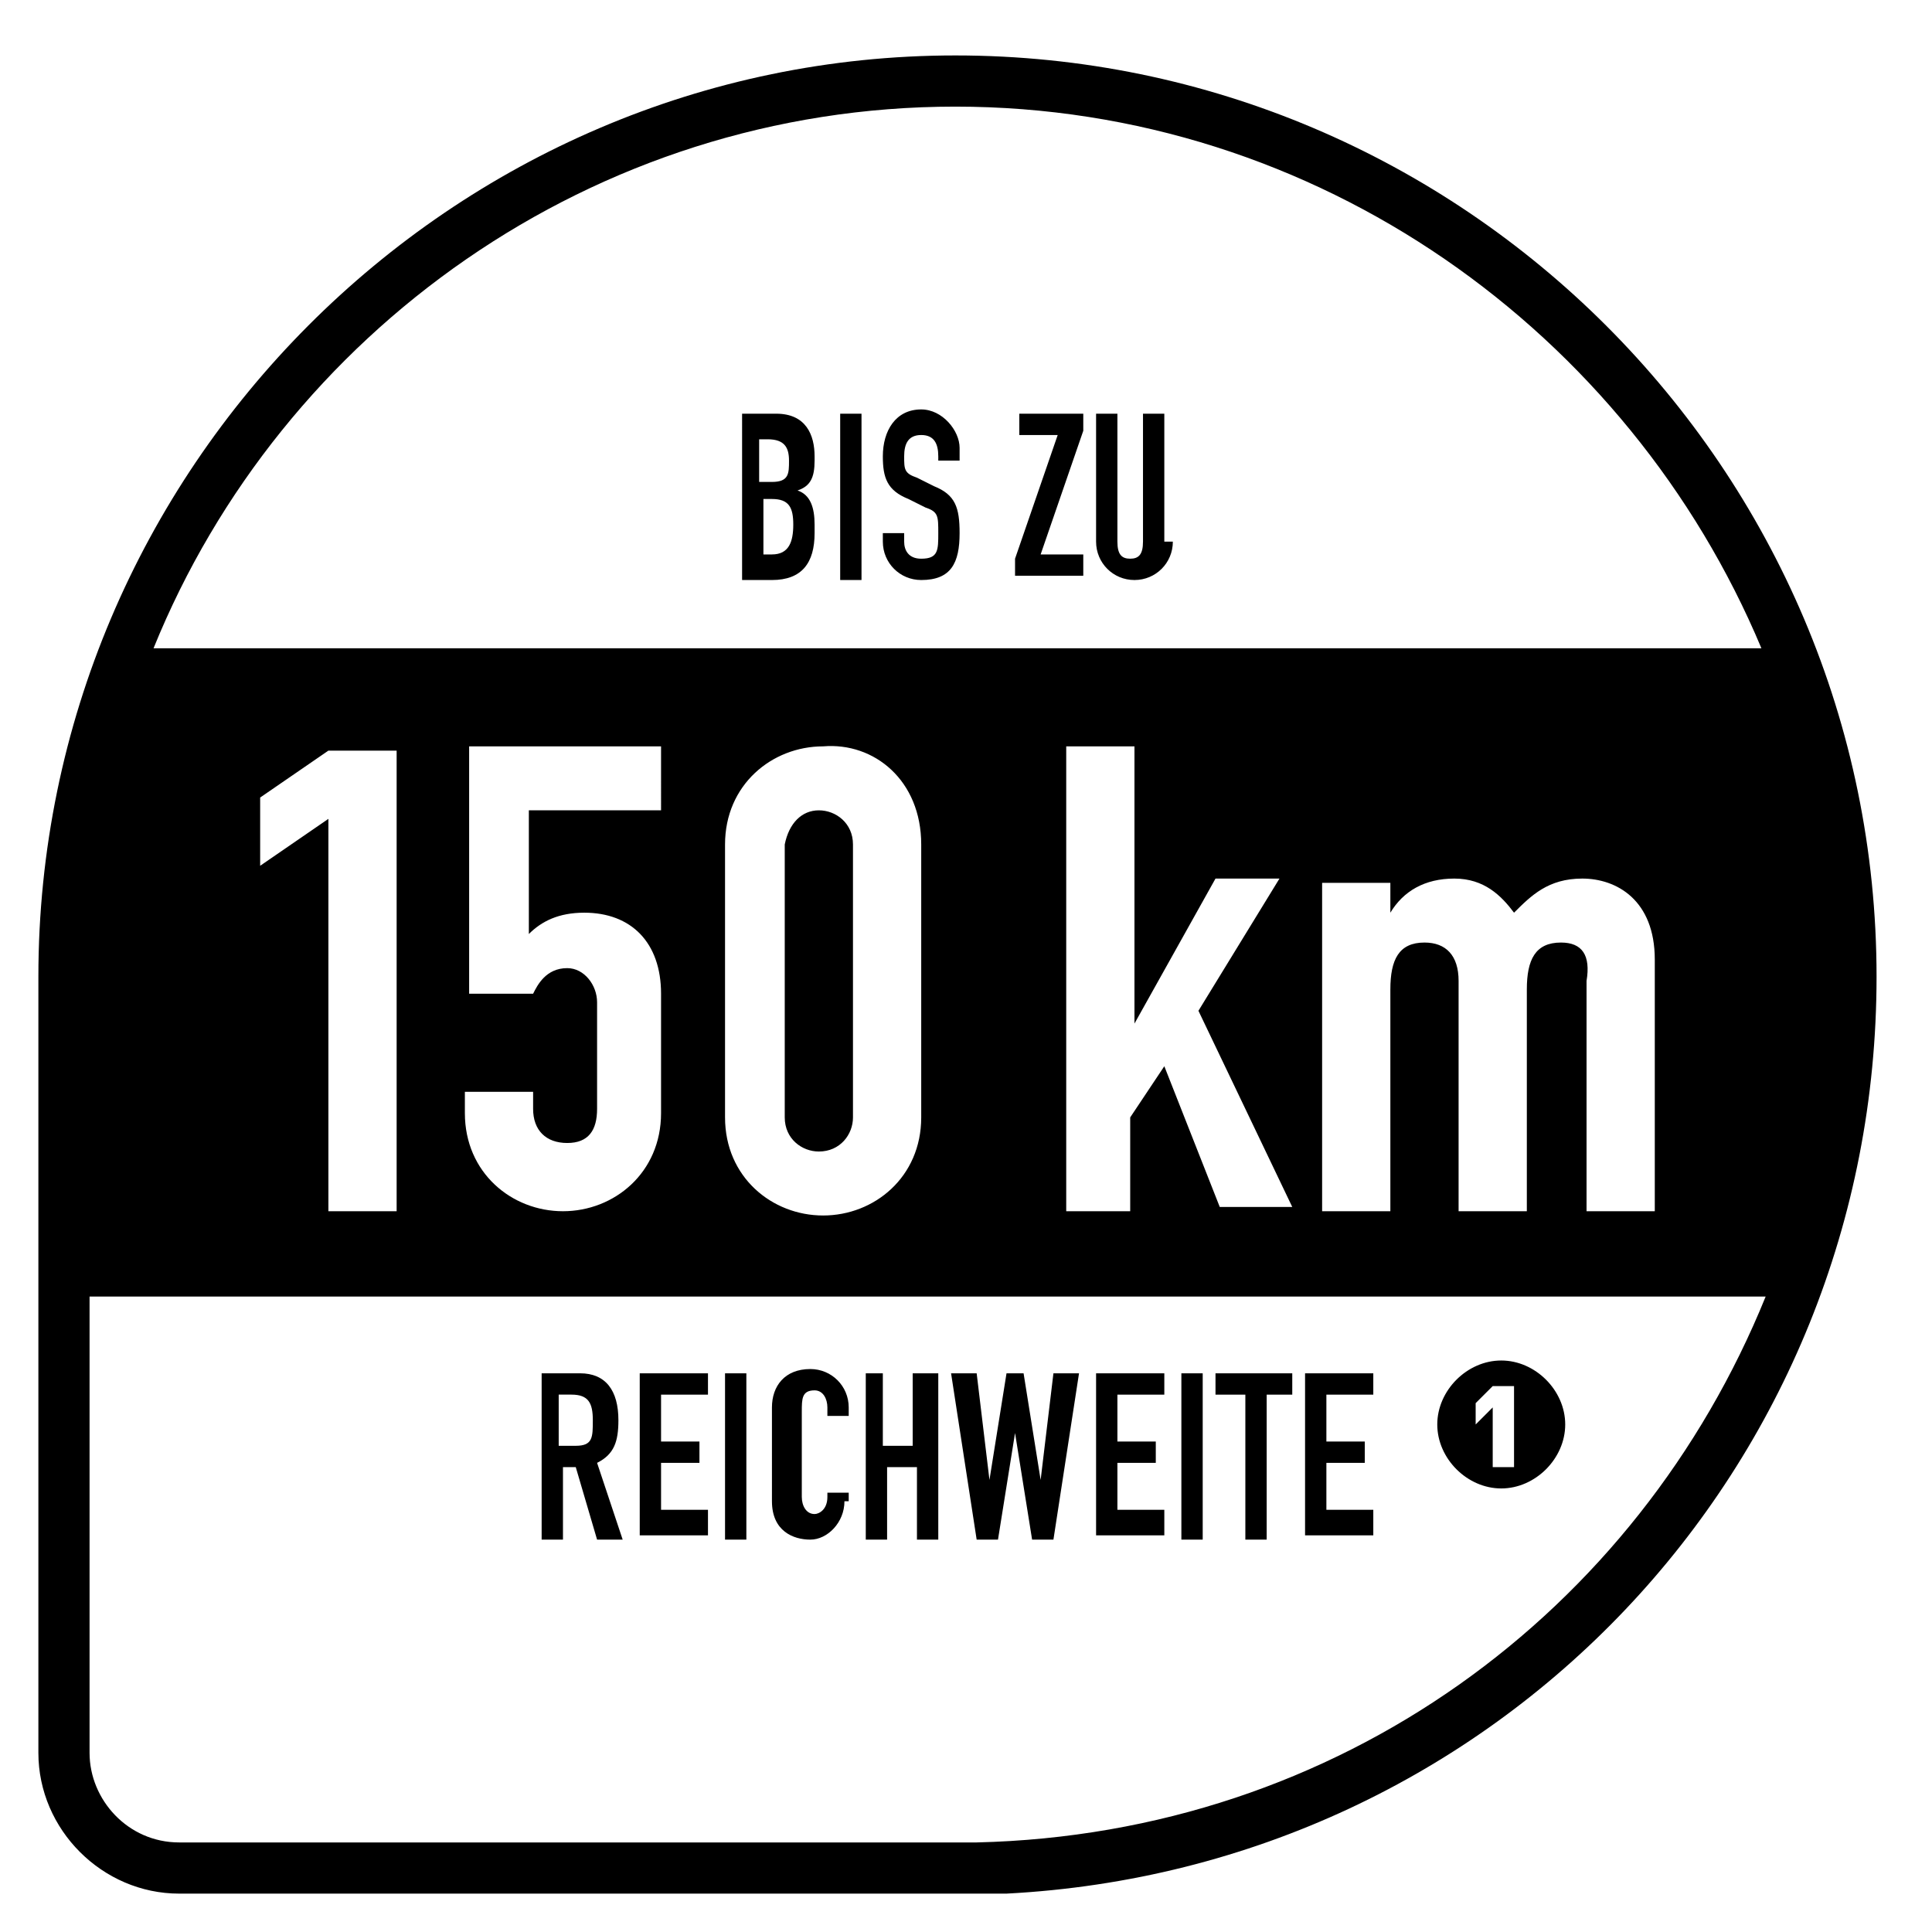 <?xml version="1.0" encoding="utf-8"?>
<svg xmlns="http://www.w3.org/2000/svg" id="Ebene_1" style="enable-background:new 0 0 45.3 45.3;" version="1.1" viewBox="0 0 45.3 45.3" x="0px" y="0px">
<path d="M35.2,31.9c-0.8,0-1.5,0.7-1.5,1.5c0,0.8,0.7,1.5,1.5,1.5c0.8,0,1.5-0.7,1.5-1.5C36.7,32.6,36,31.9,35.2,31.9z&#xA;	 M35.4,34.4H35V33l-0.4,0.4v-0.5l0.4-0.4h0.5V34.4z M17.4,9.7h0.8c0.7,0,0.9,0.5,0.9,1v0.1c0,0.4-0.1,0.6-0.4,0.7&#xA;	c0.3,0.1,0.4,0.4,0.4,0.8v0.2c0,0.7-0.3,1.1-1,1.1h-0.7V9.7z M17.9,11.3h0.2c0.4,0,0.4-0.2,0.4-0.5c0-0.3-0.1-0.5-0.5-0.5h-0.2V11.3&#xA;	z M17.9,13h0.2c0.4,0,0.5-0.3,0.5-0.7c0-0.4-0.1-0.6-0.5-0.6h-0.2V13z M19.7,9.7h0.5v3.9h-0.5V9.7z M22.5,10.8H22v-0.1&#xA;	c0-0.3-0.1-0.5-0.4-0.5c-0.3,0-0.4,0.2-0.4,0.5c0,0.3,0,0.4,0.3,0.5l0.4,0.2c0.5,0.2,0.6,0.5,0.6,1.1c0,0.7-0.2,1.1-0.9,1.1&#xA;	c-0.5,0-0.9-0.4-0.9-0.9v-0.2h0.5v0.2c0,0.2,0.1,0.4,0.4,0.4c0.4,0,0.4-0.2,0.4-0.6c0-0.4,0-0.5-0.3-0.6l-0.4-0.2&#xA;	c-0.5-0.2-0.6-0.5-0.6-1c0-0.6,0.3-1.1,0.9-1.1c0.5,0,0.9,0.5,0.9,0.9V10.8z M23.8,13.1l1-2.9h-0.9V9.7h1.5v0.4l-1,2.9h1v0.5h-1.6&#xA;	V13.1z M27.5,12.7c0,0.5-0.4,0.9-0.9,0.9s-0.9-0.4-0.9-0.9v-3h0.5v3c0,0.3,0.1,0.4,0.3,0.4s0.3-0.1,0.3-0.4v-3h0.5V12.7z M19.2,19&#xA;	c0.4,0,0.8,0.3,0.8,0.8v6.4c0,0.4-0.3,0.8-0.8,0.8c-0.4,0-0.8-0.3-0.8-0.8v-6.4C18.5,19.3,18.8,19,19.2,19z M22.4,1.3&#xA;	C10.6,1.3,0.9,11,0.9,22.9l0,18.2c0,1.8,1.5,3.3,3.3,3.3H23l0.6,0v0C35.1,43.8,44,34.4,44,22.9C44,11,34.3,1.3,22.4,1.3z M22.4,2.5&#xA;	c8.5,0,15.8,5.3,18.9,12.7H3.6C6.6,7.8,13.9,2.5,22.4,2.5z M36.6,22.1c-0.6,0-0.8,0.4-0.8,1.1v5.2h-1.6V23c0-0.6-0.3-0.9-0.8-0.9&#xA;	c-0.6,0-0.8,0.4-0.8,1.1v5.2h-1.6v-7.7h1.6v0.7h0c0.3-0.5,0.8-0.8,1.5-0.8c0.7,0,1.1,0.4,1.4,0.8c0.4-0.4,0.8-0.8,1.6-0.8&#xA;	c0.8,0,1.7,0.5,1.7,1.9v5.9h-1.6V23C37.3,22.4,37.1,22.1,36.6,22.1z M26.6,24l1.9-3.4H30l-1.9,3.1l2.2,4.6h-1.7L27.3,25l-0.8,1.2&#xA;	v2.2H25V17.5h1.6L26.6,24L26.6,24z M21.6,19.8v6.4c0,1.4-1.1,2.3-2.3,2.3c-1.2,0-2.3-0.9-2.3-2.3v-6.4c0-1.4,1.1-2.3,2.3-2.3&#xA;	C20.5,17.4,21.6,18.3,21.6,19.8z M13.7,21.4c1.1,0,1.8,0.7,1.8,1.9v2.8c0,1.4-1.1,2.3-2.3,2.3c-1.2,0-2.3-0.9-2.3-2.3v-0.5h1.6V26&#xA;	c0,0.5,0.3,0.8,0.8,0.8c0.5,0,0.7-0.3,0.7-0.8v-2.5c0-0.4-0.3-0.8-0.7-0.8c-0.5,0-0.7,0.4-0.8,0.6H11v-5.8h4.5V19h-3.1v2.9&#xA;	C12.7,21.6,13.1,21.4,13.7,21.4z M6.1,20.3v-1.6l1.6-1.1h1.6v10.8H7.7v-9.2L6.1,20.3z M22.9,43.2l-18.7,0c-1.2,0-2.1-1-2.1-2.1&#xA;	l0-10.7h39.3C38.4,37.8,31.4,43,22.9,43.2z M12.7,32.2h0.9c0.6,0,0.9,0.4,0.9,1.1c0,0.5-0.1,0.8-0.5,1l0.6,1.8H14l-0.5-1.7h-0.3v1.7&#xA;	h-0.5V32.2z M13.2,33.9h0.3c0.4,0,0.4-0.2,0.4-0.6c0-0.4-0.1-0.6-0.5-0.6h-0.3V33.9z M15,32.2h1.6v0.5h-1.1v1.1h0.9v0.5h-0.9v1.1&#xA;	h1.1v0.6H15V32.2z M17,32.2h0.5v3.9H17V32.2z M19.8,35.2c0,0.5-0.4,0.9-0.8,0.9c-0.4,0-0.9-0.2-0.9-0.9V33c0-0.5,0.3-0.9,0.9-0.9&#xA;	c0.5,0,0.9,0.4,0.9,0.9v0.2h-0.5v-0.2c0-0.2-0.1-0.4-0.3-0.4c-0.3,0-0.3,0.2-0.3,0.5v2c0,0.2,0.1,0.4,0.3,0.4c0.1,0,0.3-0.1,0.3-0.4&#xA;	V35h0.5V35.2z M20.2,32.2h0.5v1.7h0.7v-1.7H22v3.9h-0.5v-1.7h-0.7v1.7h-0.5V32.2z M24.7,36.1h-0.5l-0.4-2.5h0l-0.4,2.5h-0.5&#xA;	l-0.6-3.9h0.6l0.3,2.5h0l0.4-2.5H24l0.4,2.5h0l0.3-2.5h0.6L24.7,36.1z M25.7,32.2h1.6v0.5h-1.1v1.1h0.9v0.5h-0.9v1.1h1.1v0.6h-1.6&#xA;	V32.2z M27.7,32.2h0.5v3.9h-0.5V32.2z M29.1,32.7h-0.6v-0.5h1.8v0.5h-0.6v3.4h-0.5V32.7z M30.6,32.2h1.6v0.5h-1.1v1.1H32v0.5h-0.9&#xA;	v1.1h1.1v0.6h-1.6V32.2z" id="_x32_9"/>
</svg>